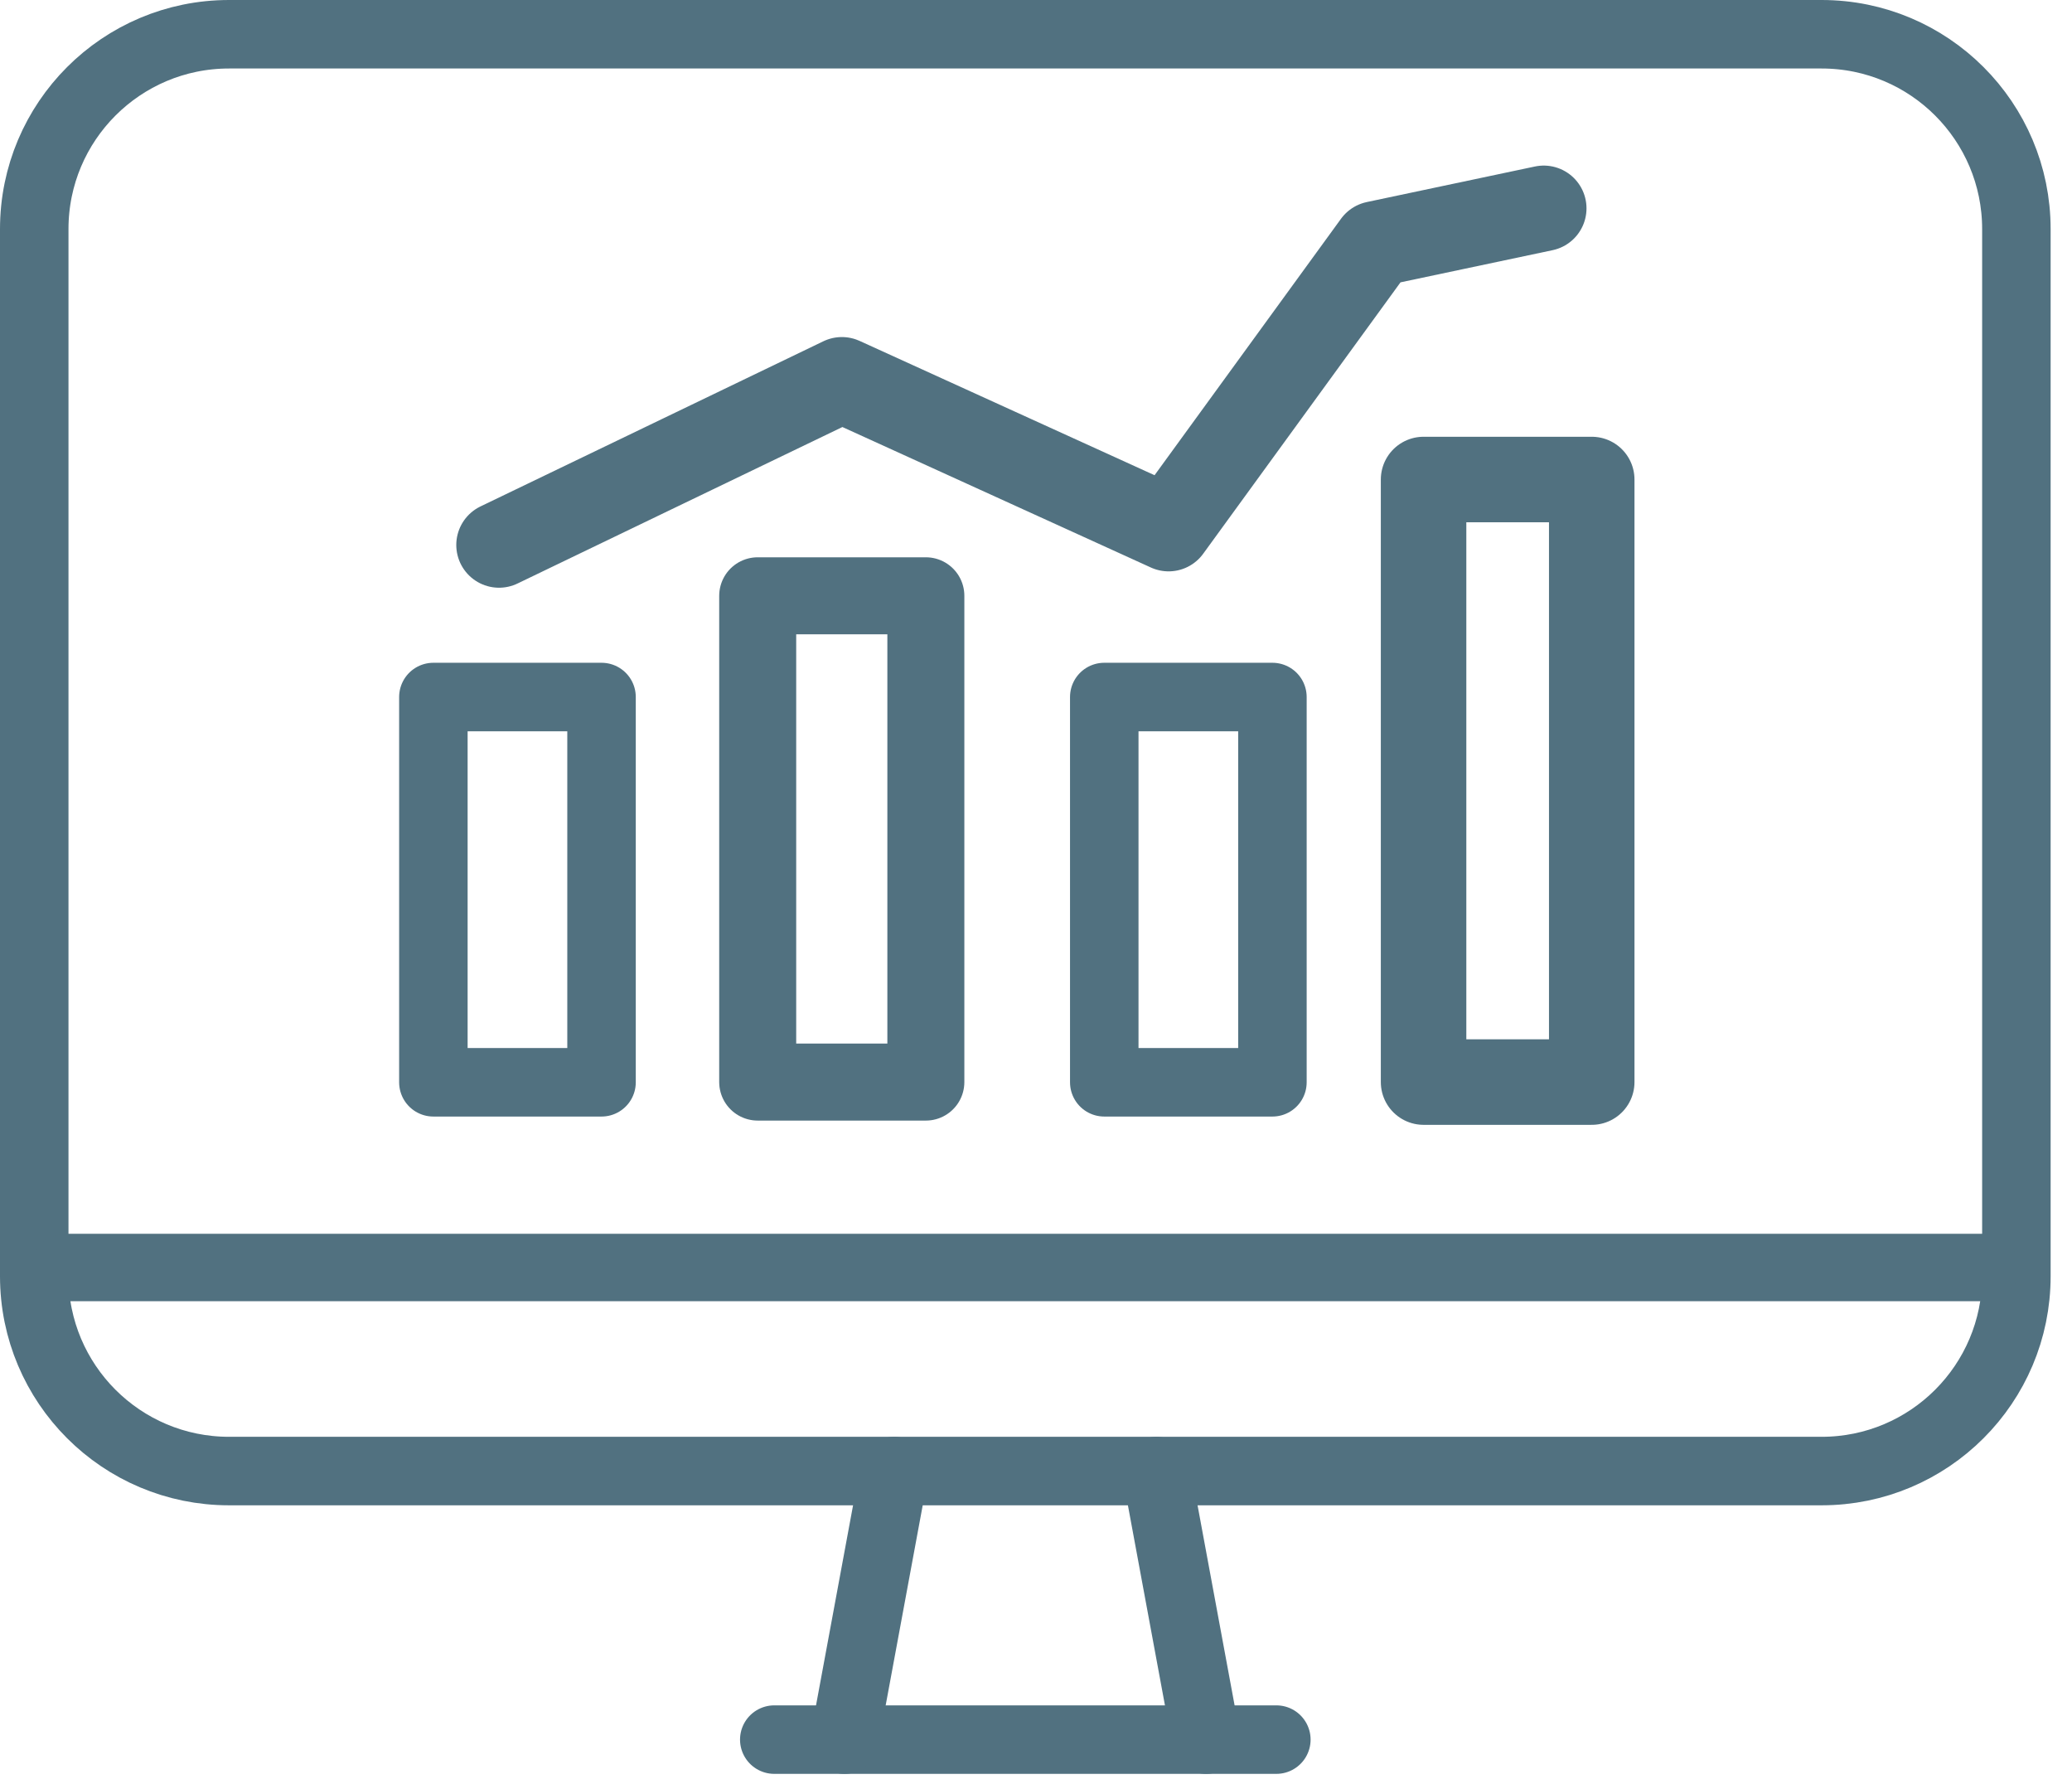 <svg xmlns="http://www.w3.org/2000/svg" width="95" height="82" viewBox="0 0 95 82" fill="none"><g clip-path="url(#clip0_2409_35)"><path d="M27.58 31.95H19.87V49.61H27.58V31.95Z" stroke="#517180" stroke-width="3.14" stroke-linecap="round" stroke-linejoin="round"></path><path d="M42.45 27.31H34.74V49.6H42.45V27.31Z" stroke="#517180" stroke-width="3.53" stroke-linecap="round" stroke-linejoin="round"></path><path d="M58.34 31.95H50.63V49.61H58.34V31.95Z" stroke="#517180" stroke-width="3.14" stroke-linecap="round" stroke-linejoin="round"></path><path d="M72.98 21.98H65.27V49.6H72.98V21.98Z" stroke="#517180" stroke-width="3.92" stroke-linecap="round" stroke-linejoin="round"></path><path d="M22.88 24.98L38.6 17.41L53.58 24.23L63.07 11.18L70.78 9.55" stroke="#517180" stroke-width="3.92" stroke-linecap="round" stroke-linejoin="round"></path><path d="M83.52 1.57H10.5C5.568 1.57 1.57 5.568 1.57 10.5V58.5C1.57 63.432 5.568 67.43 10.5 67.43H83.52C88.452 67.43 92.45 63.432 92.45 58.5V10.5C92.45 5.568 88.452 1.57 83.52 1.57Z" stroke="#517180" stroke-width="3.14" stroke-linecap="round" stroke-linejoin="round"></path><path d="M91.03 58.1H2.99" stroke="#517180" stroke-width="3.09" stroke-linecap="round" stroke-linejoin="round"></path><path d="M58.52 79.74H35.5" stroke="#517180" stroke-width="3.14" stroke-linecap="round" stroke-linejoin="round"></path><path d="M53.02 67.43L55.3 79.74" stroke="#517180" stroke-width="3.14" stroke-linecap="round" stroke-linejoin="round"></path><path d="M41 67.43L38.72 79.74" stroke="#517180" stroke-width="3.14" stroke-linecap="round" stroke-linejoin="round"></path></g><defs><clipPath id="clip0_2409_35"><rect width="94.02" height="81.31" fill="white"></rect></clipPath></defs></svg>